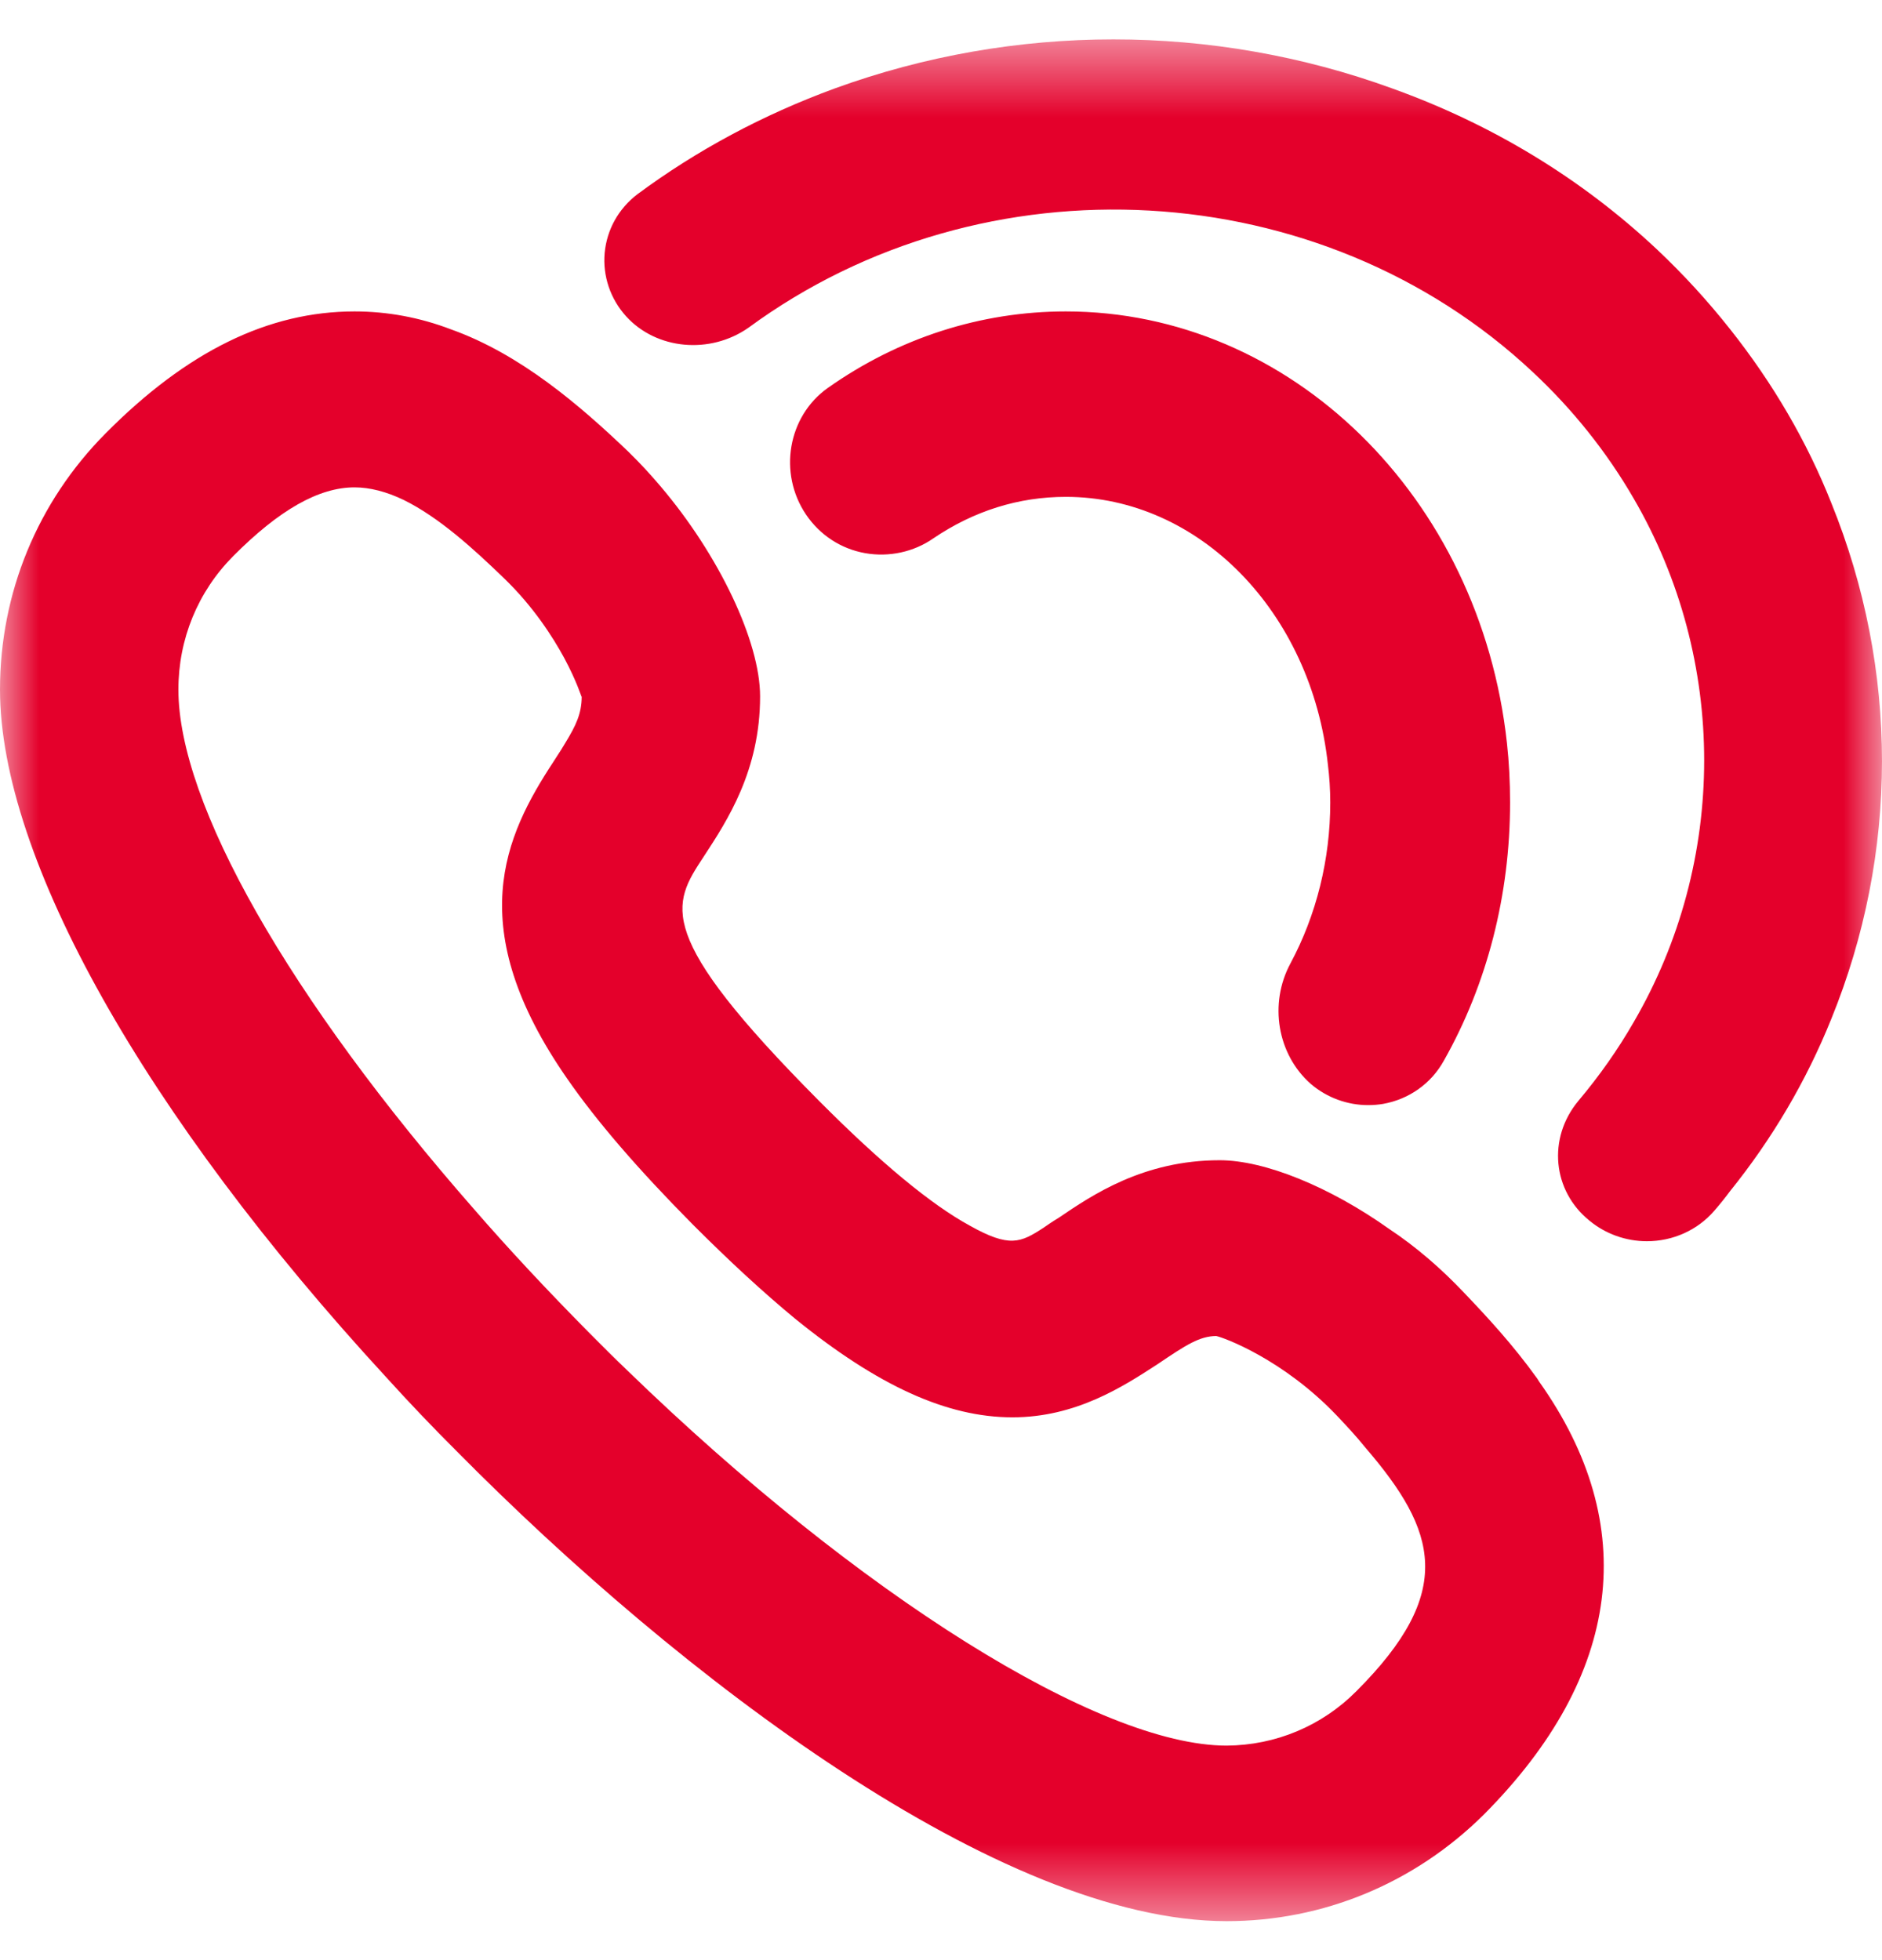 <svg width="24" height="25" viewBox="0 0 24 25" fill="none" xmlns="http://www.w3.org/2000/svg">
<mask id="mask0_2912_3189" style="mask-type:luminance" maskUnits="userSpaceOnUse" x="0" y="0" width="24" height="25">
<path d="M0 0.503H24V24.503H0V0.503Z" fill="white"/>
</mask>
<g mask="url(#mask0_2912_3189)">
<path fill-rule="evenodd" clip-rule="evenodd" d="M23.354 6.416C23.045 5.636 22.611 4.89 22.064 4.2C21.773 3.832 21.466 3.498 21.127 3.178C20.165 2.276 19.028 1.585 17.749 1.126C15.459 0.294 12.937 0.295 10.648 1.127C9.728 1.464 8.883 1.918 8.129 2.477C7.887 2.662 7.739 2.928 7.711 3.225C7.684 3.518 7.783 3.813 7.985 4.035C8.371 4.46 9.054 4.524 9.546 4.179C12.549 1.973 16.847 2.215 19.544 4.743C20.055 5.22 20.489 5.763 20.834 6.359C22.032 8.419 22.032 10.979 20.832 13.039C20.635 13.382 20.398 13.72 20.127 14.042C19.733 14.517 19.797 15.188 20.27 15.569C20.474 15.738 20.734 15.831 21.002 15.831C21.333 15.831 21.646 15.691 21.86 15.444C21.94 15.352 22.011 15.262 22.061 15.194C22.601 14.524 23.035 13.786 23.352 12.999C24.215 10.88 24.216 8.543 23.354 6.416ZM7.418 8.888C7.413 8.888 7.36 8.699 7.194 8.39C7.05 8.125 6.8 7.733 6.424 7.372C6.046 7.007 5.603 6.6 5.147 6.376C4.926 6.27 4.715 6.216 4.521 6.216C4.066 6.216 3.56 6.503 2.973 7.094C2.523 7.547 2.275 8.151 2.275 8.795C2.275 10.25 3.684 12.727 6.044 15.421C6.483 15.927 6.975 16.454 7.506 16.991C7.692 17.178 7.843 17.33 7.998 17.477C10.95 20.341 14.021 22.264 15.642 22.264C16.268 22.26 16.857 22.013 17.297 21.57C18.564 20.303 18.33 19.529 17.41 18.461C17.289 18.31 17.17 18.185 17.046 18.053C16.36 17.334 15.601 17.057 15.509 17.04C15.299 17.042 15.128 17.151 14.765 17.397C14.321 17.686 13.72 18.077 12.911 18.077C12.078 18.077 11.196 17.677 10.138 16.818C9.737 16.486 9.31 16.094 8.832 15.615C8.13 14.906 7.609 14.3 7.236 13.762C5.889 11.828 6.437 10.661 7.056 9.718L7.104 9.643C7.141 9.587 7.174 9.536 7.205 9.482L7.211 9.472C7.347 9.25 7.417 9.098 7.418 8.888ZM19.628 17.622C20.927 19.452 20.688 21.368 18.923 23.143C18.039 24.02 16.875 24.503 15.642 24.503C12.767 24.503 8.679 21.401 5.813 18.498C5.525 18.211 5.226 17.898 4.927 17.568C1.842 14.219 0 10.939 0 8.795C0 7.563 0.478 6.403 1.346 5.528C2.384 4.481 3.423 3.972 4.521 3.972C4.94 3.972 5.355 4.049 5.752 4.201C6.635 4.516 7.392 5.167 8.014 5.762C8.158 5.903 8.291 6.046 8.422 6.201C9.17 7.08 9.693 8.183 9.693 8.882C9.693 9.827 9.277 10.463 8.973 10.927C8.57 11.54 8.326 11.91 10.45 14.046C11.231 14.831 11.875 15.364 12.365 15.631C12.874 15.917 13.014 15.85 13.306 15.66C13.359 15.623 13.428 15.576 13.504 15.53C13.928 15.242 14.581 14.798 15.554 14.798C16.127 14.798 16.957 15.135 17.719 15.677C18.055 15.9 18.381 16.18 18.683 16.501C18.965 16.797 19.293 17.15 19.603 17.582L19.628 17.622ZM16.456 12.288C16.788 11.669 16.964 10.959 16.964 10.235C16.964 10.072 16.953 9.905 16.934 9.753C16.724 7.803 15.288 6.337 13.592 6.337C12.989 6.337 12.419 6.516 11.9 6.868C11.653 7.04 11.337 7.109 11.032 7.055C10.723 7 10.455 6.824 10.278 6.562C9.922 6.033 10.047 5.31 10.555 4.949C11.459 4.31 12.509 3.972 13.592 3.972C16.457 3.972 18.875 6.338 19.217 9.476C19.244 9.719 19.257 9.974 19.257 10.235C19.257 11.413 18.965 12.552 18.412 13.529C18.251 13.82 17.969 14.02 17.64 14.079C17.577 14.09 17.511 14.095 17.446 14.095C17.183 14.095 16.925 14.001 16.722 13.83L16.715 13.824C16.288 13.447 16.18 12.801 16.456 12.288Z" fill="#E4002B"/>
</g>
</svg>
